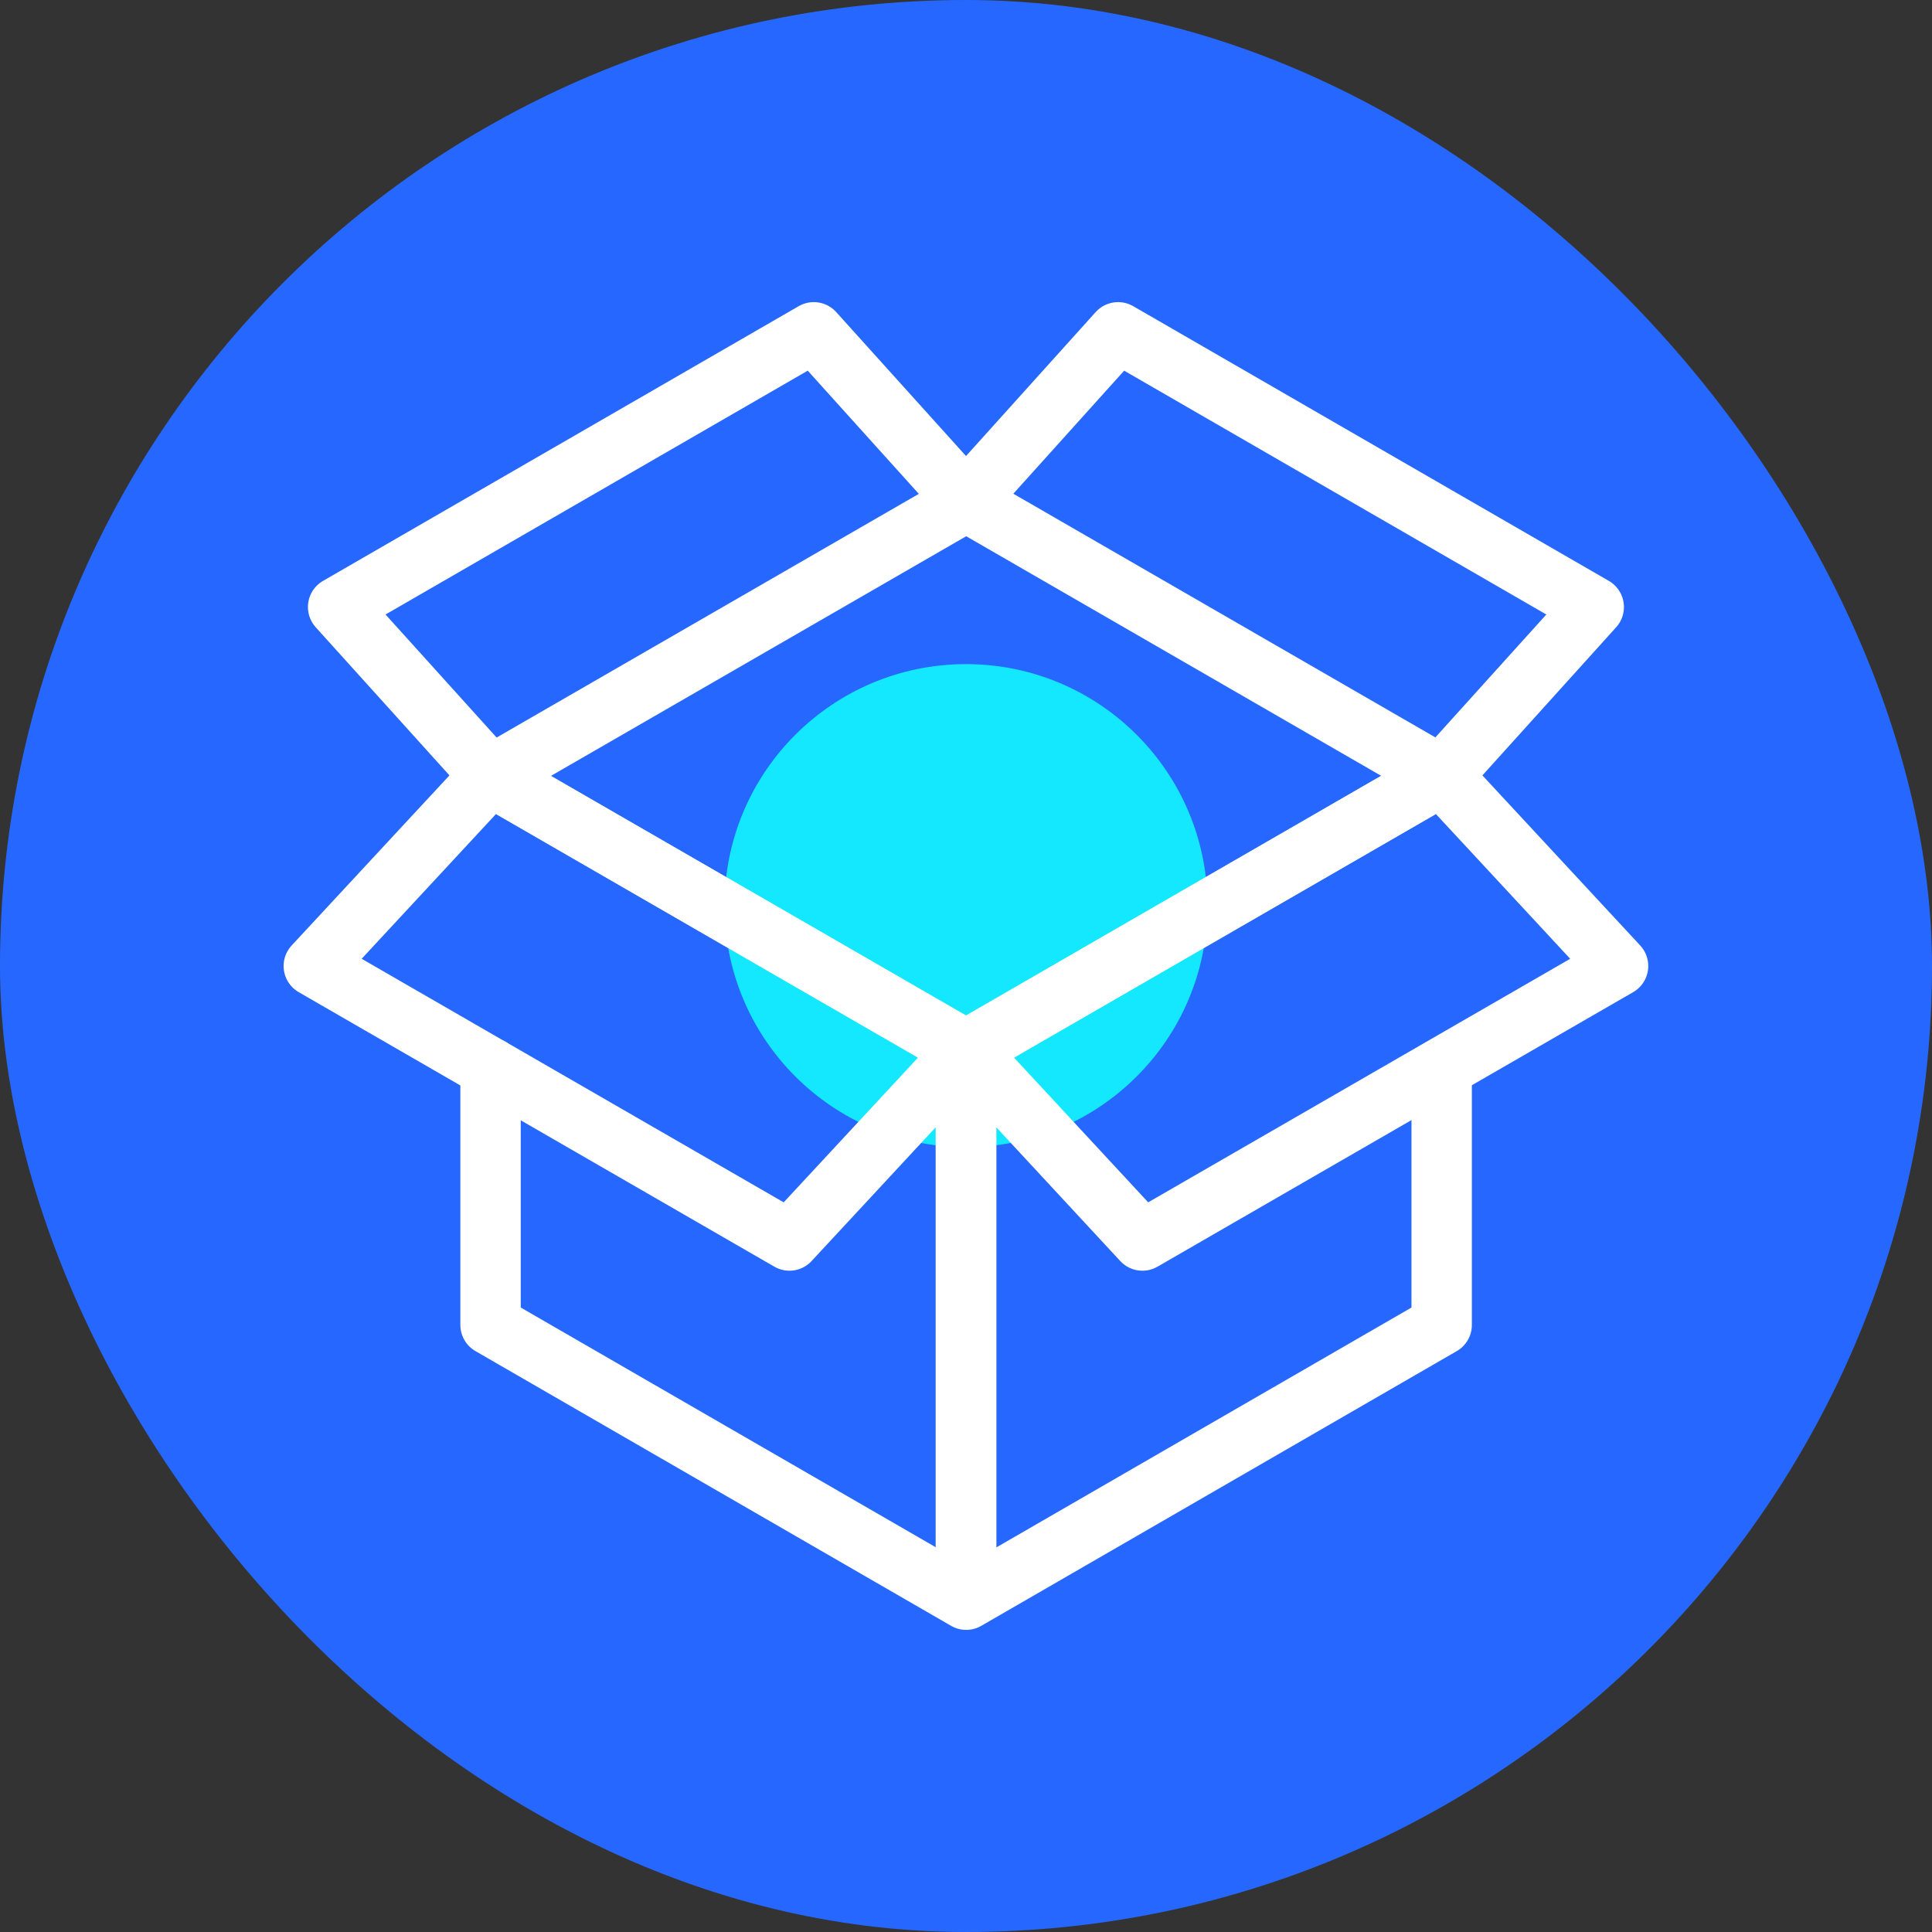 <svg width="96" height="96" viewBox="0 0 96 96" fill="none" xmlns="http://www.w3.org/2000/svg">
<rect x="0" y="0" width="96" height="96" fill="#333333" stroke="none"/>
<g clip-path="url(#clip0_1_2487)">
<mask id="path-2-inside-1_1_2487" fill="white">
<path d="M0 48C0 21.49 21.49 0 48 0C74.51 0 96 21.49 96 48C96 74.51 74.51 96 48 96C21.49 96 0 74.51 0 48Z"/>
</mask>
<rect class="svg-icon-background" width="100%" height="100%" x="0" y="0" rx="100%" ry="100%" fill="#2668FF" />
<path class="svg-icon-activation" d="M48 57C54.627 57 60 51.627 60 45C60 38.373 54.627 33 48 33C41.373 33 36 38.373 36 45C36 51.627 41.373 57 48 57Z" fill="#14E8FF"/>
<path class="svg-icon-line" d="M24.375 53.068V65.836L48.01 79.488L71.636 65.836V53.136" stroke="white" stroke-width="3" stroke-linecap="round" stroke-linejoin="round"/>
<path class="svg-icon-line" d="M71.636 38.554L48.01 24.913L24.375 38.554" stroke="white" stroke-width="3" stroke-linecap="round" stroke-linejoin="round"/>
<path class="svg-icon-line" d="M48.011 79.488V52.195L71.636 38.553L80.401 48L56.766 61.641L48.011 52.195L24.376 38.553L16.801 30.163L40.437 16.512L48.011 24.912" stroke="white" stroke-width="3" stroke-linejoin="round"/>
<path class="svg-icon-line" d="M47.992 79.488V52.195L24.357 38.553L15.592 48L39.227 61.641L47.992 52.195L71.617 38.553L79.192 30.163L55.557 16.512L47.992 24.912" stroke="white" stroke-width="3" stroke-linejoin="round"/>
</g>
<defs>
<clipPath id="clip0_1_2487">
<rect class="svg-icon-fill" width="96" height="96" fill="white"/>
</clipPath>
</defs>
</svg>
